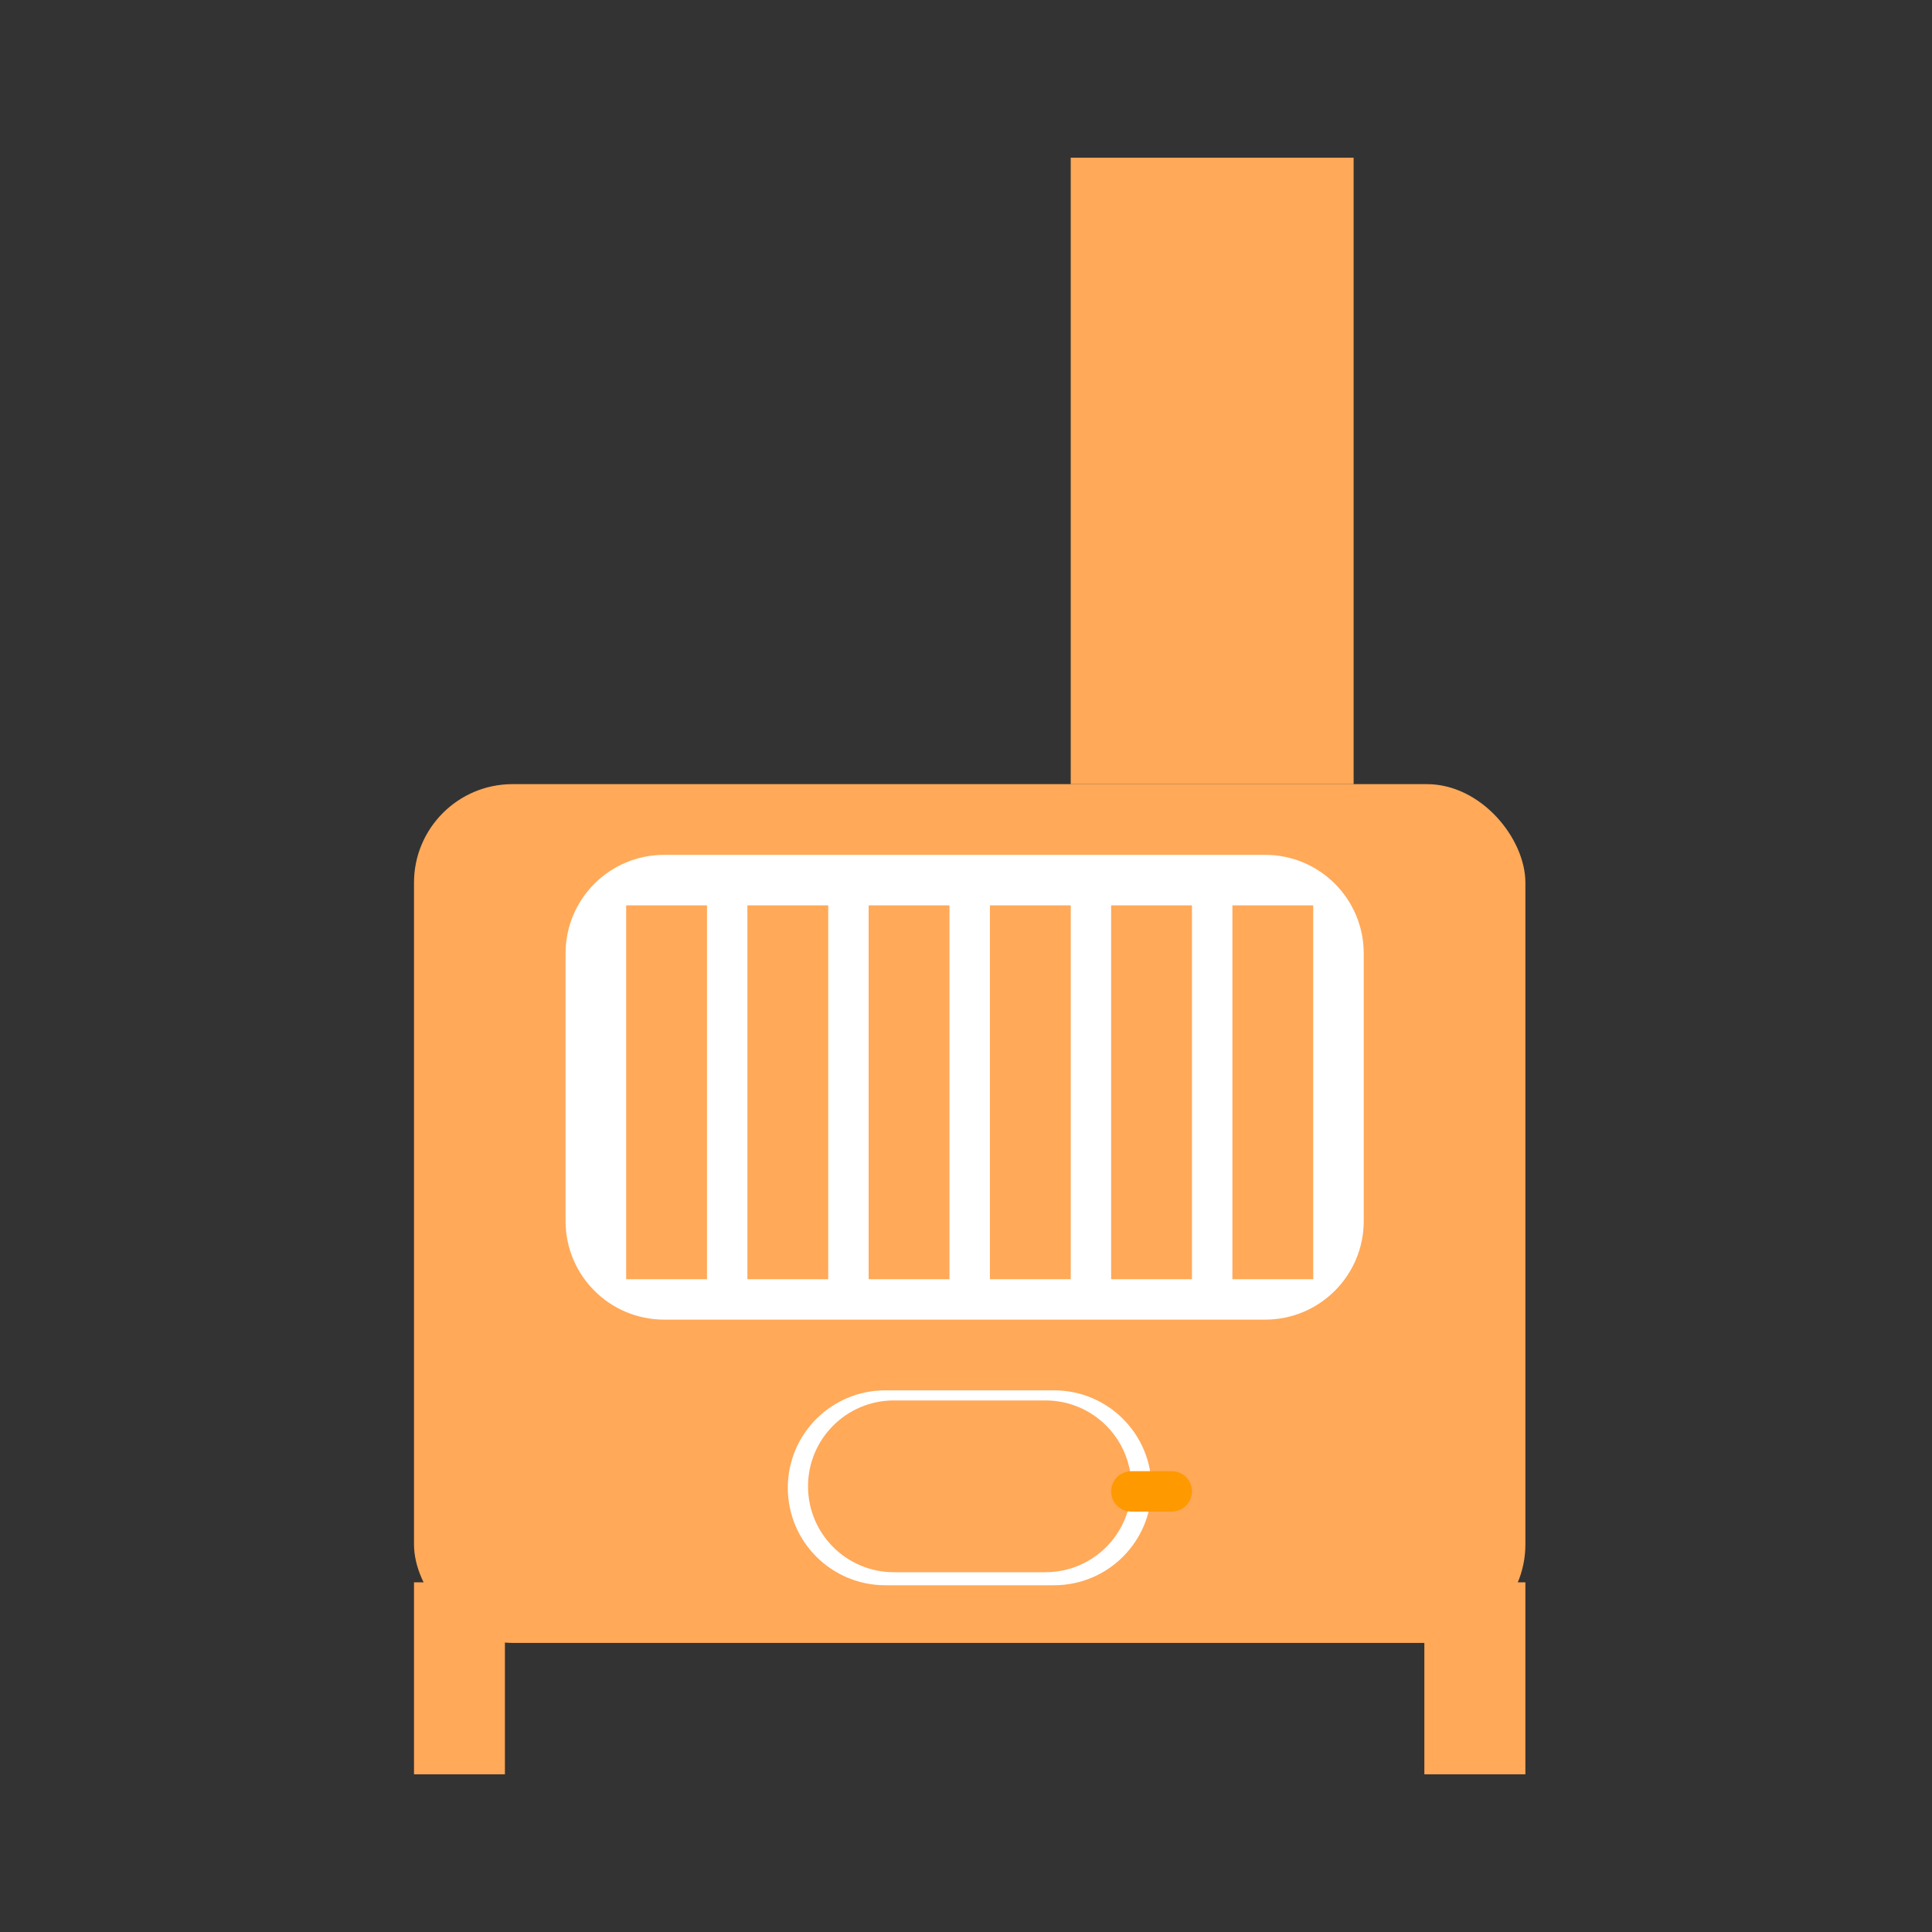 <svg width="98" height="98" viewBox="0 0 98 98" fill="none" xmlns="http://www.w3.org/2000/svg">
<rect x="0" y="0" width="98" height="98" fill="#333333" stroke="none"/>
<rect x="21" y="39.775" width="56.375" height="43.562" rx="5" fill="#FFA959"/>
<path d="M28.688 48.362C28.688 45.601 30.926 43.362 33.688 43.362H64.175C66.936 43.362 69.175 45.601 69.175 48.362V61.938C69.175 64.699 66.936 66.938 64.175 66.938H33.688C30.926 66.938 28.688 64.699 28.688 61.938V48.362Z" fill="white"/>
<path d="M31.762 45.925H35.862V64.888H31.762V45.925Z" fill="#FFA959"/>
<path d="M37.912 45.925H42.012V64.888H37.912V45.925Z" fill="#FFA959"/>
<path d="M44.062 45.925H48.161V64.888H44.062V45.925Z" fill="#FFA959"/>
<path d="M50.213 45.925H54.313V64.888H50.213V45.925Z" fill="#FFA959"/>
<path d="M56.362 45.925H60.462V64.888H56.362V45.925Z" fill="#FFA959"/>
<path d="M62.513 45.925H66.613V64.888H62.513V45.925Z" fill="#FFA959"/>
<path d="M39.961 75.468C39.961 72.738 42.175 70.525 44.905 70.525H53.468C56.198 70.525 58.411 72.738 58.411 75.468C58.411 78.198 56.198 80.411 53.468 80.411H44.905C42.175 80.411 39.961 78.198 39.961 75.468Z" fill="white"/>
<path d="M40.987 75.394C40.987 72.988 42.937 71.037 45.343 71.037H53.031C55.437 71.037 57.387 72.988 57.387 75.394C57.387 77.8 55.437 79.75 53.031 79.75H45.343C42.937 79.75 40.987 77.8 40.987 75.394Z" fill="#FFA959"/>
<path d="M56.361 75.65C56.361 75.084 56.82 74.625 57.386 74.625H59.436C60.002 74.625 60.461 75.084 60.461 75.65C60.461 76.216 60.002 76.675 59.436 76.675H57.386C56.82 76.675 56.361 76.216 56.361 75.65Z" fill="#FF9900"/>
<rect x="21" y="80.263" width="4.612" height="9.738" fill="#FFA959"/>
<rect x="72.25" y="80.263" width="5.125" height="9.738" fill="#FFA959"/>
<rect x="54.312" y="8" width="14.35" height="31.775" fill="#FFA959"/>
</svg>
